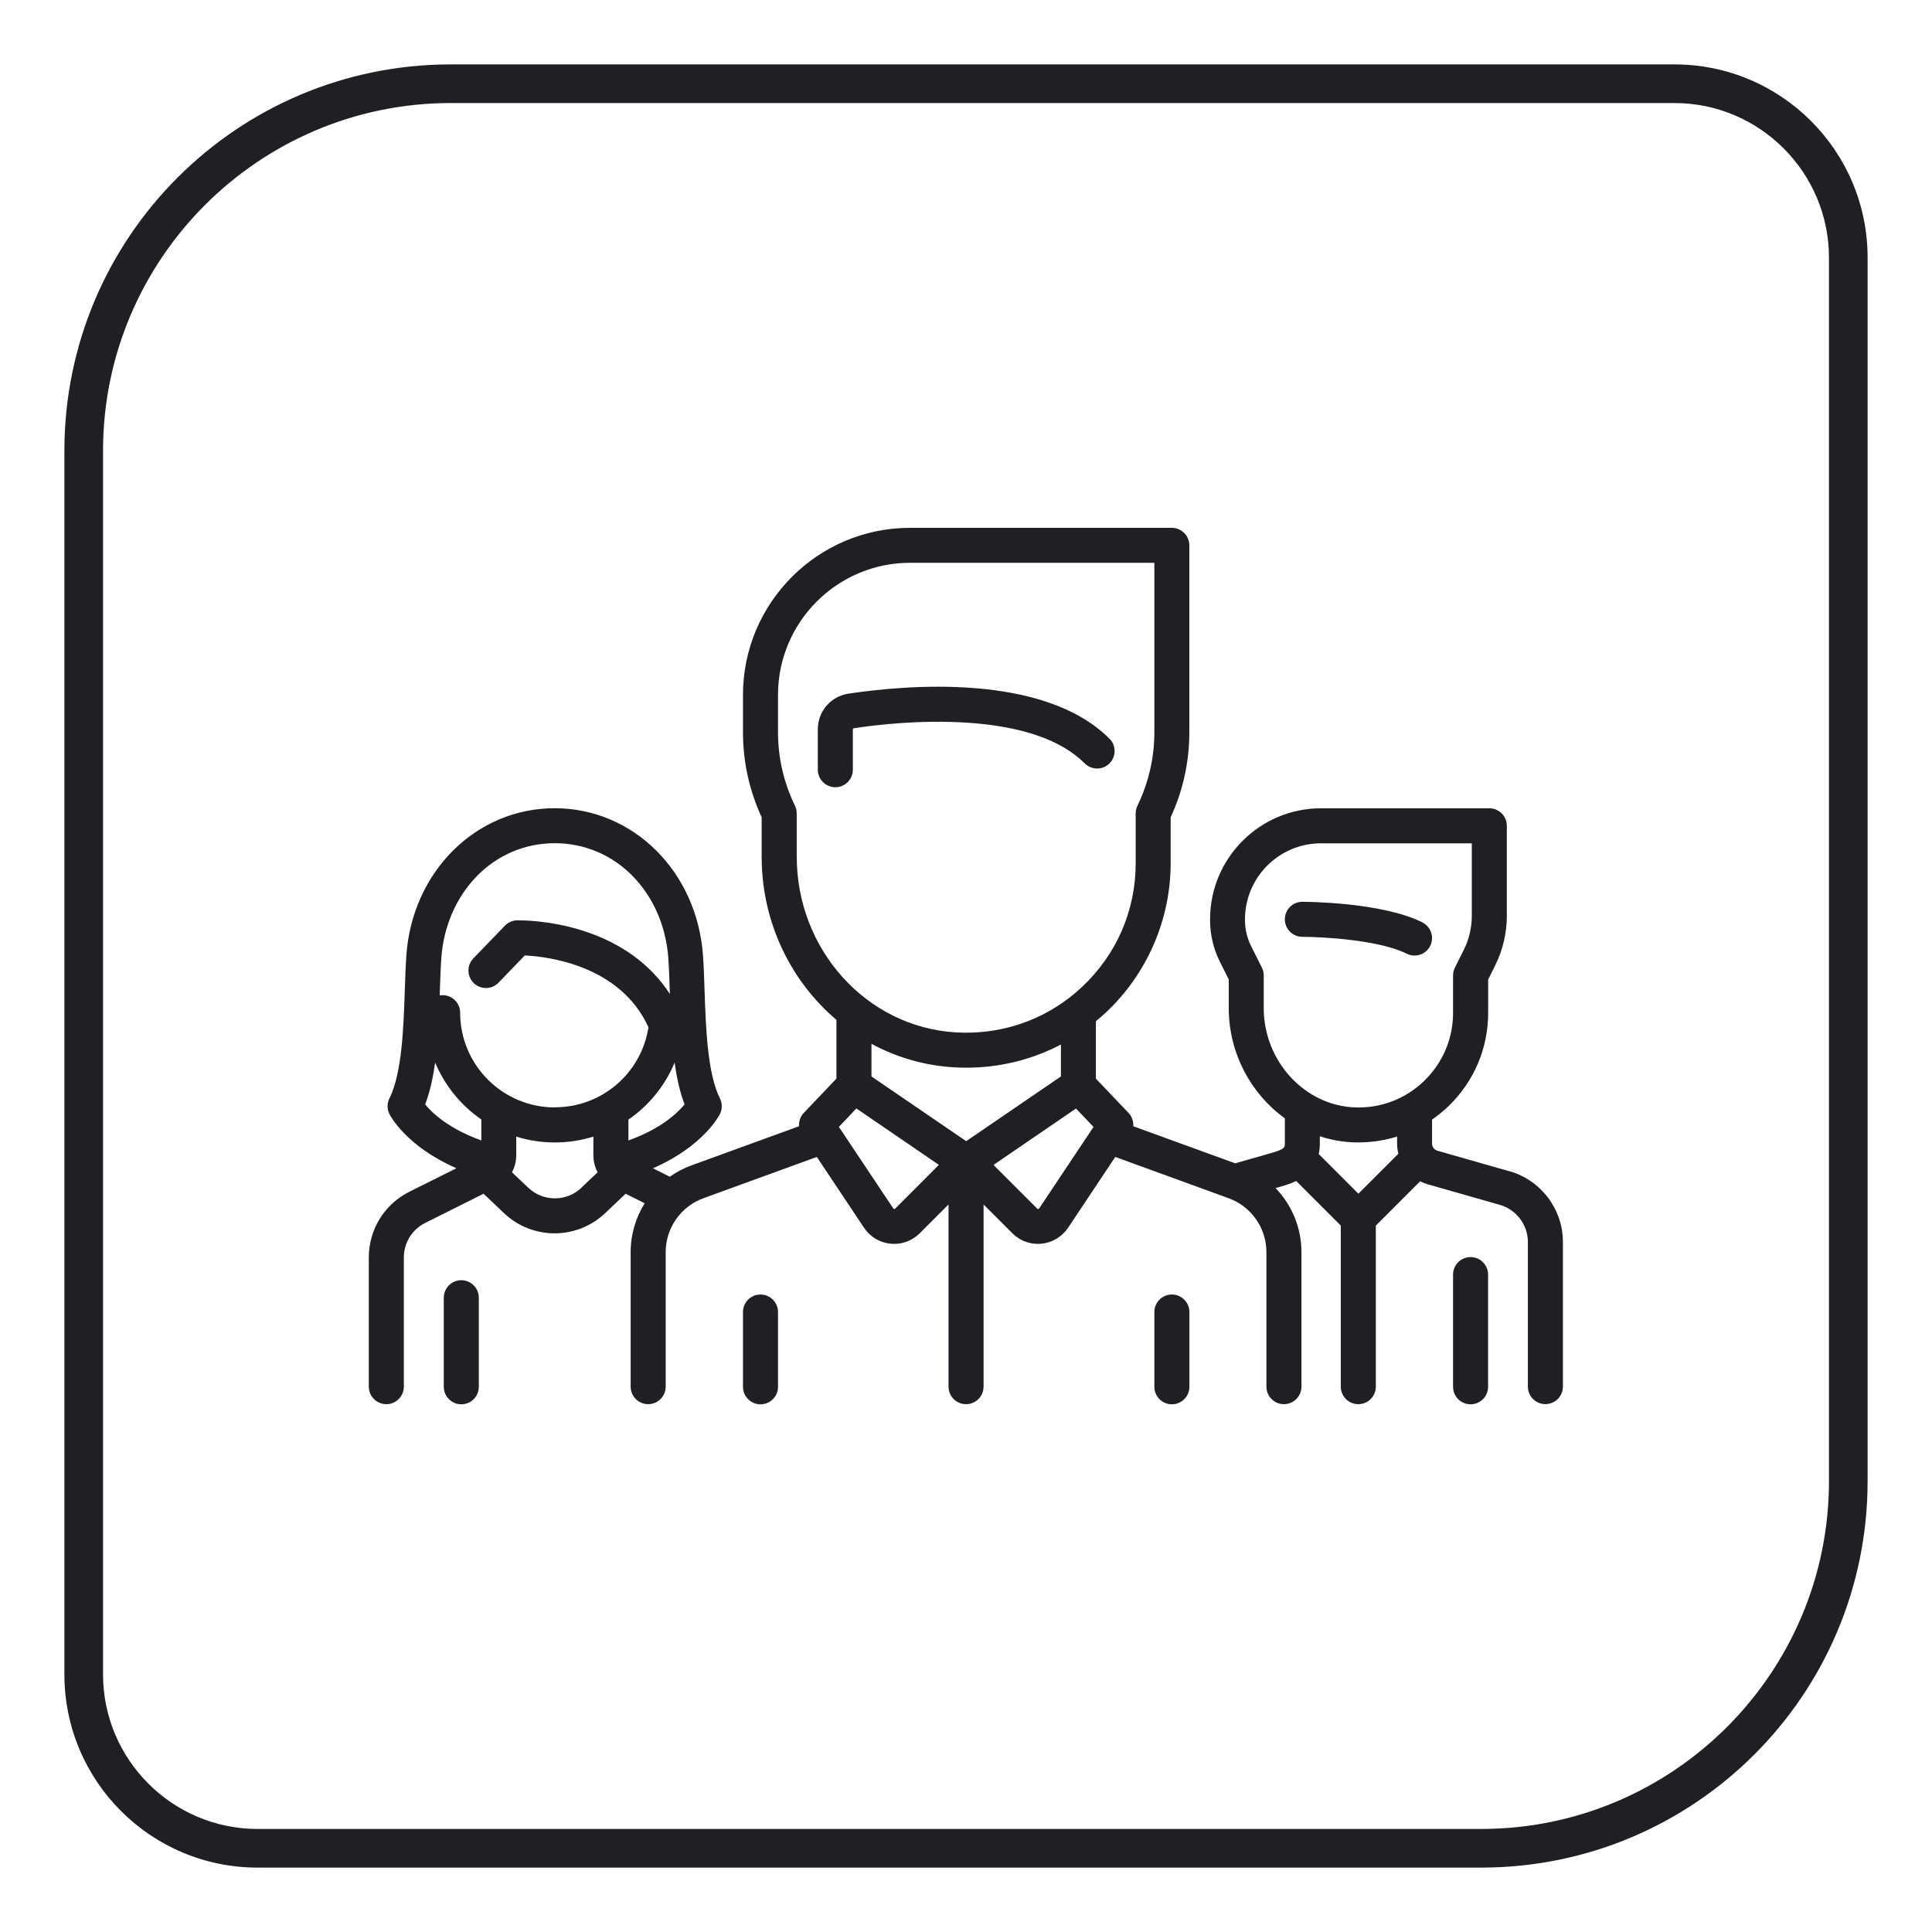 <?xml version="1.0" encoding="UTF-8"?><svg id="a" xmlns="http://www.w3.org/2000/svg" viewBox="0 0 300 300"><path d="m220.86,143.22c-6.31-3.15-18.13-3.19-18.63-3.19-1.5,0-2.72,1.22-2.72,2.72s1.22,2.72,2.72,2.72c3.05,0,11.91.47,16.21,2.62.39.2.8.29,1.21.29,1,0,1.96-.55,2.43-1.5.67-1.34.13-2.97-1.21-3.64Zm13.54,38.66l-11.21-3.2c-.48-.14-.82-.59-.82-1.09v-3.74c.91-.63,1.78-1.34,2.6-2.13,3.94-3.83,6.11-8.96,6.11-14.45v-5.17l1.08-2.17c1.19-2.38,1.82-5.05,1.82-7.71v-13.99c0-1.5-1.22-2.72-2.72-2.72h-26.13c-9.5,0-17.23,7.73-17.23,17.23v.16c0,2.21.52,4.43,1.51,6.41l1.39,2.78v4.44c0,7.03,3.46,13.34,8.71,17.13v3.92c0,.6,0,.86-2.24,1.5l-5.47,1.56-15.83-5.76c.06-.75-.2-1.51-.74-2.08l-5.06-5.31v-8.92c.53-.44,1.06-.89,1.57-1.37,6.38-5.98,10.04-14.43,10.04-23.17v-7.12c1.93-4.19,2.9-8.63,2.9-13.2v-29.03c0-1.5-1.22-2.72-2.72-2.72h-40.65c-14.3,0-25.94,11.64-25.94,25.94v5.81c0,4.57.98,9.01,2.9,13.2v6.13c0,10.15,4.51,19.3,11.61,25.32v9.13l-5.06,5.31c-.54.57-.8,1.33-.74,2.08l-16.71,6.08c-1.21.44-2.34,1.04-3.36,1.76l-2.62-1.31c7.81-3.4,10.28-8.18,10.4-8.42.38-.76.38-1.66,0-2.43-1.96-3.92-2.19-11.09-2.39-16.86-.06-1.92-.12-3.73-.24-5.35-.93-13.02-10.83-22.85-23.03-22.85s-22.11,9.82-23.03,22.85c-.11,1.62-.17,3.43-.24,5.35-.19,5.77-.43,12.94-2.39,16.86-.38.76-.38,1.66,0,2.43.12.24,2.59,5.01,10.41,8.41l-7.29,3.64c-3.9,1.95-6.32,5.87-6.32,10.22v20.06c0,1.5,1.22,2.72,2.72,2.72s2.72-1.22,2.72-2.72v-20.06c0-2.29,1.27-4.34,3.31-5.36l9.07-4.54,3.16,3c2.21,2.1,5.04,3.15,7.87,3.15s5.66-1.05,7.87-3.15l3.16-3,2.96,1.48c-1.39,2.23-2.18,4.84-2.18,7.58v20.9c0,1.5,1.22,2.72,2.72,2.72s2.72-1.22,2.72-2.72v-20.9c0-3.73,2.35-7.09,5.86-8.36l17.61-6.41,7.33,11c.94,1.41,2.44,2.31,4.12,2.47.19.02.37.03.56.03,1.48,0,2.9-.58,3.97-1.65l4.47-4.47v28.29c0,1.5,1.22,2.72,2.72,2.72s2.72-1.22,2.72-2.72v-28.29l4.47,4.47c1.06,1.06,2.48,1.65,3.97,1.65.19,0,.37,0,.56-.03,1.68-.17,3.18-1.07,4.12-2.47l7.33-11,17.61,6.41c3.5,1.27,5.86,4.63,5.86,8.36v20.9c0,1.5,1.22,2.72,2.72,2.72s2.72-1.22,2.72-2.72v-20.9c0-3.78-1.5-7.32-4.02-9.94l.67-.19c.68-.19,1.6-.46,2.53-.91l6.93,6.93v25.01c0,1.5,1.22,2.72,2.72,2.72s2.72-1.22,2.72-2.72v-25.01l6.88-6.88c.37.19.75.34,1.16.46l11.22,3.2c2.56.73,4.35,3.1,4.35,5.76v22.46c0,1.5,1.22,2.72,2.72,2.72s2.72-1.22,2.72-2.72v-22.46c0-5.08-3.41-9.59-8.29-10.99Zm-159.67-4.8c-5.08-1.83-7.63-4.26-8.71-5.59.74-1.94,1.22-4.16,1.55-6.5,1.5,3.59,4.01,6.66,7.17,8.84v3.25Zm15.56,7.35c-2.32,2.2-5.94,2.2-8.26,0l-2.53-2.4c.43-.8.66-1.7.66-2.65v-2.89c1.89.59,3.91.91,5.99.91s4.1-.32,5.99-.91v2.89c0,.95.23,1.85.66,2.65l-2.53,2.4Zm-4.13-12.47c-8.11,0-14.71-6.6-14.71-14.71,0-1.5-1.22-2.72-2.72-2.72-.15,0-.3.02-.45.04,0-.23.02-.47.02-.7.06-1.87.12-3.63.23-5.14.35-4.88,2.3-9.38,5.49-12.66,3.22-3.32,7.53-5.14,12.13-5.14s8.9,1.83,12.13,5.14c3.19,3.29,5.14,7.78,5.49,12.66.11,1.51.17,3.28.23,5.14,0,.16.01.32.02.48-2.95-4.55-7.52-7.91-13.41-9.8-5.45-1.75-10.13-1.64-10.33-1.64-.71.02-1.39.32-1.88.83l-4.9,5.08c-1.04,1.08-1.01,2.8.07,3.84s2.8,1.01,3.84-.07l4.08-4.23c3.51.17,14.81,1.49,19.2,11.16-1.11,7.13-7.23,12.42-14.52,12.42Zm11.42,5.13v-3.24c3.16-2.17,5.67-5.23,7.17-8.85.33,2.34.81,4.55,1.55,6.49-1.08,1.32-3.64,3.78-8.72,5.6Zm26.13-44.05v-6.74c0-.41-.09-.81-.27-1.18-1.75-3.62-2.63-7.46-2.63-11.41v-5.81c0-11.31,9.2-20.51,20.51-20.51h37.93v26.32c0,3.95-.89,7.79-2.63,11.41-.18.37-.27.77-.27,1.18v7.73c0,7.35-2.96,14.17-8.32,19.21-.67.63-1.37,1.22-2.08,1.77-.02.01-.03.02-.05.03-5.03,3.82-11.19,5.67-17.62,5.26-13.77-.89-24.56-12.86-24.56-27.26Zm15.29,54.64s-.06.06-.15.05c-.09,0-.12-.06-.14-.08l-8.45-12.67,2.72-2.86,12.81,8.76-6.79,6.8Zm11.03-10.48l-14.71-10.05v-5.07c3.8,2.06,8.07,3.34,12.6,3.64.72.05,1.43.07,2.14.07,5.19,0,10.19-1.24,14.68-3.6v4.96l-14.71,10.05Zm11.32,10.45s-.05.07-.14.08c-.09.01-.13-.04-.15-.05l-6.79-6.79,12.81-8.76,2.72,2.86-8.45,12.67Zm49.58-2.29l-6.16-6.16c.11-.49.17-1.02.17-1.61v-1.15c1.71.56,3.51.89,5.38.95.21,0,.42,0,.63,0,2.06,0,4.07-.31,5.99-.91v1.09c0,.54.07,1.07.2,1.58l-6.19,6.19Zm10.24-17.54c-2.88,2.79-6.68,4.27-10.69,4.14-7.86-.24-14.25-7.16-14.25-15.43v-5.08c0-.42-.1-.84-.29-1.21l-1.68-3.35c-.61-1.23-.94-2.61-.94-3.98v-.16c0-6.51,5.29-11.8,11.8-11.8h23.42v11.28c0,1.82-.43,3.65-1.25,5.28l-1.37,2.74c-.19.38-.29.79-.29,1.21v5.81c0,4.01-1.59,7.76-4.47,10.55Zm7.18,27.38c-1.5,0-2.72,1.22-2.72,2.72v17.42c0,1.5,1.22,2.72,2.72,2.72s2.72-1.22,2.72-2.72v-17.42c0-1.5-1.22-2.72-2.72-2.72Zm-156.72,3.59c-1.5,0-2.72,1.22-2.72,2.72v13.83c0,1.5,1.22,2.72,2.72,2.72s2.72-1.22,2.72-2.72v-13.83c0-1.5-1.22-2.72-2.72-2.72Zm100.64-84.09c-10.27-10.27-31.76-8.31-40.52-6.99-2.76.42-4.76,2.75-4.76,5.55v6.26c0,1.5,1.22,2.72,2.72,2.72s2.72-1.22,2.72-2.72v-6.26c0-.09.06-.17.14-.18,3.5-.53,10.45-1.34,17.64-.86,8.47.56,14.6,2.69,18.23,6.32,1.06,1.06,2.78,1.06,3.84,0,1.06-1.06,1.06-2.78,0-3.84Zm-54.18,86.31c-1.5,0-2.72,1.22-2.72,2.72v11.61c0,1.5,1.22,2.72,2.72,2.72s2.72-1.22,2.72-2.72v-11.61c0-1.5-1.22-2.72-2.72-2.72Zm63.88,0c-1.5,0-2.72,1.22-2.72,2.72v11.61c0,1.5,1.22,2.72,2.72,2.72s2.72-1.22,2.72-2.72v-11.61c0-1.5-1.22-2.72-2.72-2.72Z" fill="#1e2023"/><path d="m260,16c13.23,0,24,10.77,24,24v190c0,29.78-24.22,54-54,54H40c-13.23,0-24-10.77-24-24V70c0-29.78,24.22-54,54-54h190m0-6H70c-33.14,0-60,26.86-60,60v190c0,16.57,13.43,30,30,30h190c33.14,0,60-26.86,60-60V40c0-16.57-13.43-30-30-30h0Z" fill="#1e2023"/></svg>